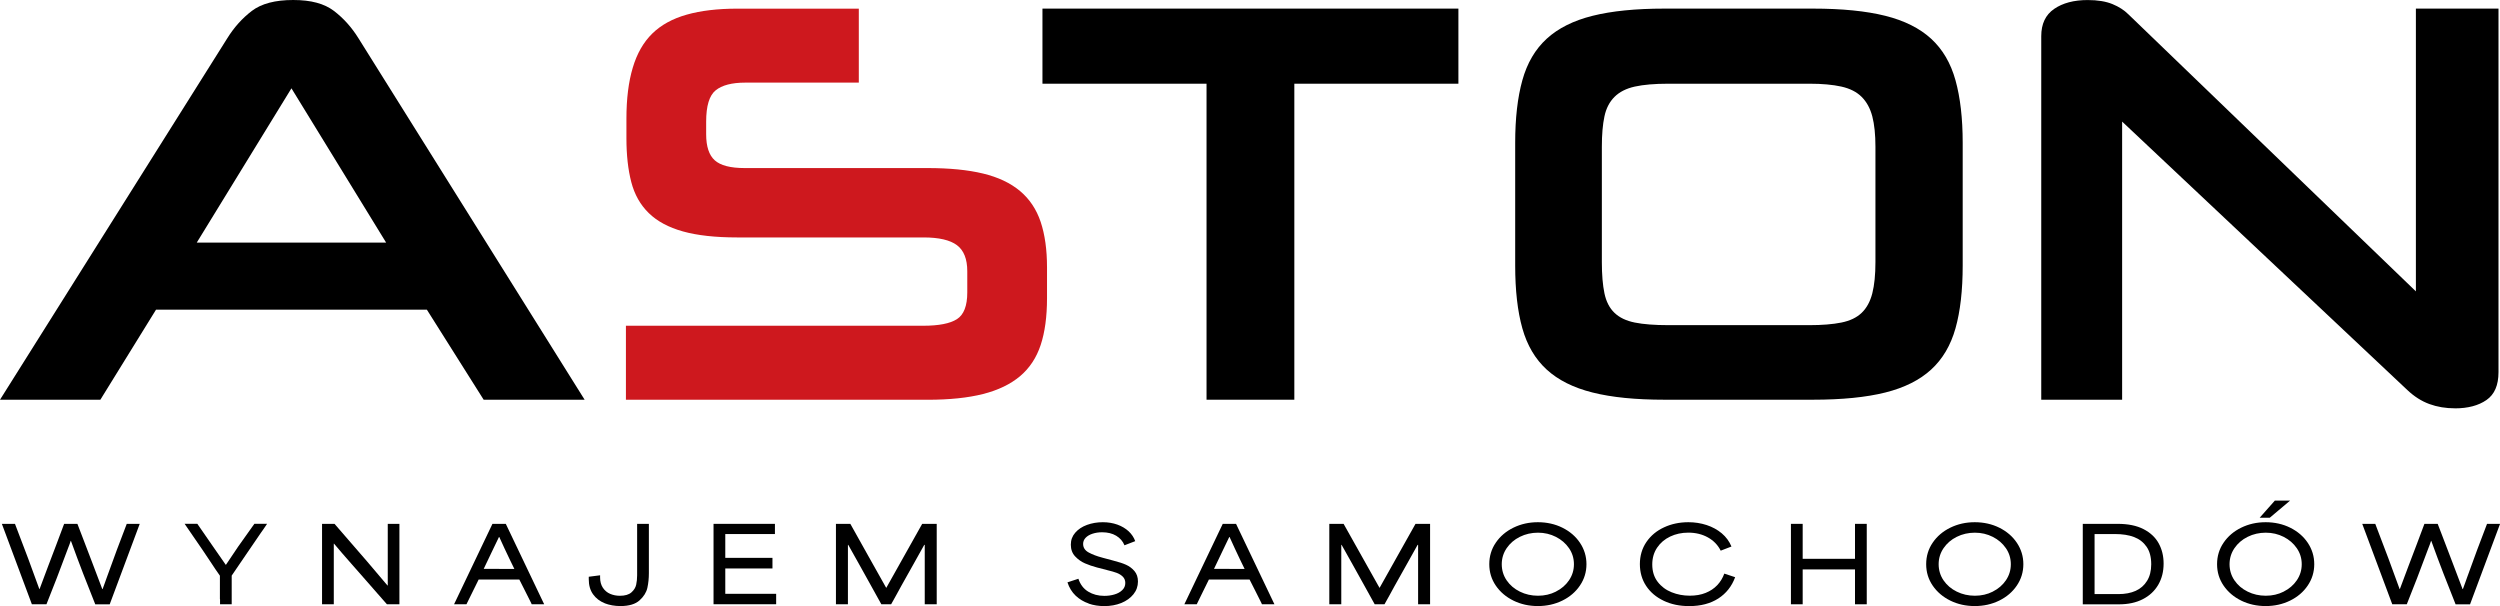 <svg width="396" height="96" viewBox="0 0 396 96" fill="none" xmlns="http://www.w3.org/2000/svg">
<g clip-path="url(#clip0_402_3920)">
<path d="M67.61 49.053H24.713L15.898 63.315H0L35.987 6.086C37.076 4.326 38.382 2.877 39.897 1.723C41.411 0.577 43.59 0 46.439 0C49.288 0 51.373 0.577 52.888 1.723C54.402 2.877 55.708 4.326 56.797 6.086L92.604 63.315H76.612L67.617 49.053H67.61ZM31.168 38.425H61.161L46.165 13.988L31.168 38.425Z" fill="black"/>
<path d="M99.146 63.315V51.598H146.22C148.701 51.598 150.49 51.252 151.579 50.552C152.669 49.86 153.217 48.447 153.217 46.327V42.967C153.217 41.027 152.669 39.65 151.579 38.835C150.49 38.021 148.73 37.61 146.306 37.61H116.768C113.313 37.61 110.449 37.292 108.177 36.658C105.905 36.023 104.102 35.057 102.767 33.752C101.433 32.454 100.51 30.817 99.997 28.849C99.485 26.881 99.226 24.566 99.226 21.898V18.812C99.226 15.661 99.557 12.972 100.228 10.729C100.892 8.487 101.923 6.684 103.316 5.321C104.708 3.958 106.525 2.956 108.769 2.322C111.012 1.687 113.674 1.37 116.768 1.37H136.035V13.087H118.038C115.917 13.087 114.359 13.498 113.356 14.313C112.354 15.127 111.856 16.779 111.856 19.266V21.264C111.856 23.203 112.31 24.58 113.219 25.395C114.128 26.21 115.701 26.621 117.944 26.621H146.934C150.389 26.621 153.311 26.909 155.705 27.486C158.1 28.063 160.055 28.986 161.57 30.255C163.084 31.524 164.174 33.161 164.845 35.158C165.508 37.155 165.847 39.549 165.847 42.333V47.236C165.847 50.141 165.515 52.615 164.845 54.641C164.174 56.667 163.084 58.318 161.57 59.594C160.055 60.863 158.1 61.808 155.705 62.414C153.311 63.019 150.389 63.322 146.934 63.322H99.132L99.146 63.315Z" fill="#CE181E"/>
<path d="M191.115 63.315V13.26H165.125V1.363H231.011V13.26H205.022V63.315H191.115Z" fill="black"/>
<path d="M263.63 63.315C259.085 63.315 255.298 62.94 252.269 62.176C249.239 61.419 246.816 60.207 244.998 58.542C243.18 56.876 241.896 54.699 241.139 52.002C240.381 49.305 240.006 45.995 240.006 42.059V22.619C240.006 18.747 240.381 15.445 241.139 12.719C241.896 9.994 243.18 7.802 244.998 6.136C246.816 4.471 249.239 3.259 252.269 2.502C255.298 1.745 259.085 1.363 263.63 1.363H287.167C291.769 1.363 295.584 1.745 298.621 2.502C301.651 3.259 304.074 4.471 305.892 6.136C307.71 7.802 308.994 9.994 309.751 12.719C310.509 15.445 310.891 18.747 310.891 22.619V42.059C310.891 45.995 310.509 49.312 309.751 52.002C308.994 54.699 307.71 56.876 305.892 58.542C304.074 60.207 301.651 61.419 298.621 62.176C295.592 62.933 291.776 63.315 287.167 63.315H263.63ZM297.07 23.254C297.07 21.314 296.904 19.713 296.573 18.437C296.241 17.168 295.678 16.137 294.892 15.351C294.106 14.565 293.031 14.017 291.668 13.714C290.304 13.412 288.624 13.26 286.626 13.26H264.272C262.093 13.26 260.319 13.412 258.956 13.714C257.592 14.017 256.517 14.565 255.731 15.351C254.945 16.137 254.411 17.168 254.144 18.437C253.87 19.706 253.733 21.314 253.733 23.254V41.511C253.733 43.508 253.87 45.159 254.144 46.464C254.418 47.769 254.945 48.793 255.731 49.55C256.517 50.307 257.592 50.819 258.956 51.093C260.319 51.367 262.093 51.504 264.272 51.504H286.626C288.624 51.504 290.304 51.367 291.668 51.093C293.031 50.819 294.106 50.307 294.892 49.55C295.678 48.793 296.241 47.762 296.573 46.464C296.904 45.159 297.07 43.515 297.07 41.511V23.254Z" fill="black"/>
<path d="M388.859 64.678C387.402 64.678 386.053 64.454 384.812 64C383.572 63.546 382.403 62.803 381.314 61.772L336.145 19.259V63.315H323.334V5.725C323.334 3.786 324.012 2.351 325.375 1.413C326.739 0.476 328.513 0.007 330.692 0.007C332.264 0.007 333.57 0.224 334.601 0.642C335.633 1.067 336.477 1.608 337.147 2.279L382.677 46.154V1.363H395.762V58.96C395.762 61.022 395.127 62.486 393.851 63.366C392.581 64.245 390.908 64.685 388.852 64.685L388.859 64.678Z" fill="black"/>
<path d="M0.296 82.978H2.373C2.431 83.122 2.474 83.238 2.503 83.324C3.188 85.098 3.838 86.814 4.458 88.465C5.071 90.116 5.663 91.731 6.232 93.311H6.268C6.723 92.078 7.185 90.859 7.639 89.648C8.065 88.523 8.483 87.412 8.909 86.309C9.327 85.206 9.745 84.096 10.156 82.985H12.263C12.493 83.576 12.717 84.168 12.948 84.766C13.691 86.691 14.239 88.126 14.593 89.071C14.946 90.015 15.487 91.429 16.201 93.311H16.252C16.418 92.878 16.533 92.553 16.605 92.344C16.677 92.135 16.785 91.825 16.937 91.414C17.463 89.965 17.99 88.516 18.524 87.066C19.058 85.617 19.577 84.254 20.075 82.985H22.13L17.377 95.726H15.09C14.405 94.017 13.763 92.388 13.164 90.837C12.566 89.294 11.924 87.571 11.238 85.675H11.202C11.08 86.057 10.943 86.432 10.791 86.8C10.135 88.566 9.543 90.145 9.002 91.544C8.461 92.943 7.913 94.335 7.358 95.719H5.049L0.296 82.978Z" fill="black"/>
<path d="M34.833 94.918V91.191C34.306 90.448 33.859 89.785 33.477 89.193C33.094 88.602 32.626 87.903 32.07 87.088C31.428 86.165 30.952 85.473 30.642 85.011C30.332 84.55 29.863 83.872 29.243 82.971H31.255C31.385 83.165 31.522 83.36 31.666 83.562C32.582 84.903 33.268 85.898 33.729 86.547C34.191 87.196 34.862 88.169 35.756 89.46H35.792C36.153 88.934 36.478 88.458 36.766 88.011C37.055 87.571 37.372 87.095 37.725 86.583C38.577 85.386 39.428 84.182 40.293 82.971H42.306C41.88 83.612 41.563 84.081 41.339 84.377C40.293 85.927 39.514 87.066 38.995 87.809C38.476 88.552 37.711 89.669 36.701 91.176V95.719H34.855V94.918H34.833Z" fill="black"/>
<path d="M51.012 82.978H52.989C53.587 83.656 54.179 84.334 54.756 85.019C55.845 86.259 56.978 87.571 58.16 88.948C59.343 90.326 60.411 91.587 61.37 92.734H61.421V82.978H63.267V95.719H61.291C60.606 94.933 60.094 94.356 59.762 93.981C59.43 93.606 58.932 93.037 58.269 92.272C57.389 91.256 56.487 90.232 55.564 89.193C54.641 88.155 53.761 87.124 52.909 86.115H52.873V95.719H51.012V82.978Z" fill="black"/>
<path d="M78.011 82.978H80.118L86.198 95.719H84.222C84.179 95.611 84.143 95.531 84.121 95.488C83.695 94.652 83.385 94.024 83.183 93.621C82.981 93.217 82.671 92.604 82.26 91.796H75.819C75.371 92.691 75.047 93.347 74.845 93.772C74.643 94.198 74.325 94.846 73.885 95.719H71.923L78.004 82.978H78.011ZM79.072 90.116H81.474C81.243 89.648 81.019 89.179 80.788 88.71C80.493 88.09 80.197 87.463 79.894 86.828C79.591 86.194 79.324 85.61 79.086 85.062H79.036C78.689 85.79 78.336 86.526 77.975 87.268C77.528 88.227 77.074 89.172 76.619 90.109H79.072V90.116Z" fill="black"/>
<path d="M95.778 95.546C95.013 95.243 94.407 94.781 93.945 94.14C93.484 93.498 93.26 92.705 93.26 91.746V91.357L95.056 91.126V91.472C95.056 92.114 95.201 92.654 95.496 93.102C95.792 93.541 96.174 93.866 96.65 94.068C97.127 94.27 97.639 94.371 98.194 94.371C99.002 94.371 99.608 94.19 100.012 93.837C100.416 93.484 100.668 93.08 100.769 92.626C100.87 92.171 100.921 91.674 100.921 91.133V82.978H102.782V90.787C102.782 91.616 102.702 92.388 102.544 93.109C102.385 93.83 101.974 94.493 101.31 95.092C100.647 95.697 99.63 96 98.266 96C97.365 96 96.528 95.849 95.763 95.553L95.778 95.546Z" fill="black"/>
<path d="M113.024 82.978H122.748V84.593H114.885V88.364H122.358V90.044H114.885V94.06H122.943V95.712H113.024V82.971V82.978Z" fill="black"/>
<path d="M132.406 82.978H134.693C135.977 85.264 136.929 86.965 137.549 88.083C138.17 89.201 139.107 90.866 140.362 93.094H140.399C141.682 90.808 142.635 89.107 143.262 87.989C143.883 86.872 144.82 85.206 146.075 82.978H148.376V95.719H146.479V86.309H146.4C145.585 87.787 144.972 88.883 144.568 89.59C144.164 90.296 143.565 91.364 142.772 92.791C142.447 93.404 142.173 93.894 141.964 94.269C141.747 94.644 141.481 95.127 141.156 95.719H139.605C139.237 95.034 138.956 94.529 138.761 94.197C138.574 93.873 138.292 93.375 137.939 92.712C137.21 91.392 136.612 90.318 136.143 89.482C135.674 88.645 135.082 87.593 134.361 86.302H134.311V95.712H132.413V82.971L132.406 82.978Z" fill="black"/>
<path d="M172.455 95.596C171.668 95.329 170.983 94.918 170.384 94.356C169.793 93.793 169.36 93.087 169.086 92.243L170.817 91.674C171.12 92.589 171.639 93.267 172.375 93.714C173.111 94.161 173.955 94.385 174.914 94.385C175.491 94.385 176.032 94.313 176.53 94.161C177.028 94.017 177.446 93.786 177.763 93.476C178.088 93.166 178.247 92.791 178.247 92.344C178.247 91.94 178.117 91.609 177.857 91.349C177.598 91.09 177.273 90.888 176.891 90.743C176.508 90.599 176.018 90.462 175.419 90.318C175.354 90.282 175.282 90.26 175.203 90.253L173.782 89.893C173.082 89.705 172.44 89.489 171.863 89.237C171.279 88.984 170.759 88.616 170.305 88.133C169.851 87.65 169.62 87.03 169.62 86.28C169.62 85.53 169.851 84.917 170.319 84.377C170.788 83.836 171.409 83.425 172.18 83.144C172.952 82.862 173.789 82.718 174.683 82.718C175.52 82.718 176.292 82.848 176.999 83.1C177.699 83.353 178.297 83.713 178.781 84.16C179.264 84.615 179.61 85.134 179.819 85.718L178.117 86.374C177.857 85.732 177.417 85.228 176.804 84.86C176.191 84.492 175.441 84.312 174.575 84.312C174.02 84.312 173.508 84.391 173.046 84.543C172.584 84.694 172.224 84.91 171.957 85.191C171.697 85.465 171.567 85.79 171.567 86.15C171.567 86.742 171.863 87.196 172.447 87.513C173.032 87.831 173.746 88.105 174.575 88.321C174.59 88.321 174.597 88.321 174.597 88.328C174.597 88.335 174.611 88.335 174.618 88.335L176.155 88.746C176.27 88.782 176.393 88.811 176.516 88.847C177.259 89.035 177.879 89.237 178.384 89.467C178.889 89.698 179.329 90.022 179.697 90.455C180.064 90.888 180.252 91.436 180.252 92.114C180.252 92.863 180.014 93.541 179.538 94.132C179.062 94.724 178.42 95.185 177.612 95.517C176.797 95.841 175.902 96.007 174.921 96.007C174.049 96.007 173.219 95.877 172.44 95.611L172.455 95.596Z" fill="black"/>
<path d="M193.683 82.978H195.789L201.87 95.719H199.893C199.85 95.611 199.814 95.531 199.792 95.488C199.367 94.652 199.057 94.024 198.855 93.621C198.653 93.21 198.343 92.604 197.931 91.796H191.49C191.043 92.691 190.718 93.347 190.516 93.772C190.314 94.198 189.997 94.846 189.564 95.719H187.602L193.683 82.978ZM194.743 90.116H197.145C196.914 89.648 196.691 89.179 196.46 88.71C196.164 88.09 195.868 87.463 195.573 86.828C195.27 86.194 195.003 85.61 194.765 85.062H194.714C194.368 85.79 194.015 86.526 193.654 87.268C193.207 88.227 192.752 89.172 192.298 90.109H194.75L194.743 90.116Z" fill="black"/>
<path d="M210.54 82.978H212.827C214.111 85.264 215.063 86.965 215.69 88.083C216.311 89.201 217.248 90.866 218.503 93.094H218.54C219.823 90.808 220.776 89.107 221.403 87.989C222.024 86.872 222.961 85.206 224.216 82.978H226.525V95.719H224.628V86.309H224.548C223.733 87.787 223.12 88.883 222.716 89.59C222.312 90.296 221.713 91.364 220.92 92.791C220.595 93.404 220.321 93.894 220.112 94.269C219.896 94.644 219.629 95.127 219.304 95.719H217.753C217.385 95.034 217.104 94.529 216.909 94.197C216.722 93.873 216.44 93.375 216.087 92.712C215.358 91.392 214.76 90.318 214.291 89.482C213.822 88.645 213.231 87.593 212.509 86.302H212.459V95.712H210.562V82.971L210.54 82.978Z" fill="black"/>
<path d="M239.739 95.142C238.571 94.572 237.633 93.779 236.941 92.77C236.248 91.76 235.902 90.628 235.902 89.366C235.902 88.105 236.248 86.965 236.933 85.963C237.619 84.954 238.549 84.16 239.725 83.584C240.901 83.007 242.192 82.718 243.598 82.718C245.005 82.718 246.325 83.007 247.494 83.591C248.662 84.175 249.593 84.968 250.271 85.985C250.949 87.001 251.295 88.126 251.295 89.366C251.295 90.606 250.949 91.739 250.263 92.748C249.578 93.765 248.648 94.558 247.472 95.135C246.296 95.712 245.005 96 243.598 96C242.192 96 240.901 95.712 239.732 95.142H239.739ZM246.455 93.707C247.32 93.274 248.013 92.683 248.532 91.919C249.052 91.154 249.311 90.304 249.311 89.374C249.311 88.443 249.052 87.593 248.532 86.835C248.013 86.078 247.32 85.48 246.455 85.04C245.589 84.6 244.644 84.377 243.62 84.377C242.596 84.377 241.629 84.593 240.749 85.033C239.869 85.465 239.177 86.071 238.657 86.828C238.138 87.593 237.878 88.443 237.878 89.374C237.878 90.304 238.138 91.176 238.657 91.933C239.177 92.69 239.869 93.282 240.749 93.714C241.629 94.147 242.581 94.363 243.62 94.363C244.659 94.363 245.589 94.147 246.455 93.714V93.707Z" fill="black"/>
<path d="M263.522 95.156C262.339 94.594 261.415 93.815 260.752 92.813C260.088 91.811 259.756 90.657 259.756 89.352C259.756 88.047 260.103 86.857 260.795 85.848C261.488 84.838 262.418 84.067 263.594 83.526C264.762 82.985 266.046 82.718 267.446 82.718C268.448 82.718 269.408 82.87 270.324 83.165C271.24 83.468 272.041 83.901 272.726 84.478C273.411 85.055 273.923 85.754 274.262 86.569L272.56 87.225C272.113 86.331 271.435 85.631 270.533 85.127C269.631 84.622 268.593 84.37 267.424 84.37C266.378 84.37 265.419 84.579 264.553 84.99C263.688 85.401 262.995 85.992 262.483 86.756C261.971 87.52 261.718 88.407 261.718 89.417C261.718 90.506 262.007 91.421 262.577 92.164C263.147 92.907 263.882 93.455 264.784 93.815C265.686 94.176 266.638 94.356 267.655 94.356C268.6 94.356 269.444 94.212 270.172 93.916C270.901 93.621 271.514 93.217 272.012 92.69C272.509 92.164 272.877 91.558 273.13 90.859L274.846 91.428C274.313 92.878 273.418 94.003 272.178 94.803C270.93 95.603 269.393 96.007 267.561 96.007C266.061 96.007 264.712 95.726 263.529 95.163L263.522 95.156Z" fill="black"/>
<path d="M283.683 82.978H285.544V88.516H293.832V82.978H295.693V95.719H293.832V90.196H285.544V95.719H283.683V82.978Z" fill="black"/>
<path d="M308.943 95.142C307.775 94.572 306.837 93.779 306.145 92.77C305.452 91.76 305.106 90.628 305.106 89.366C305.106 88.105 305.452 86.965 306.137 85.963C306.823 84.954 307.753 84.16 308.929 83.584C310.105 83.007 311.396 82.718 312.802 82.718C314.209 82.718 315.529 83.007 316.698 83.591C317.866 84.175 318.797 84.968 319.475 85.985C320.153 87.001 320.499 88.126 320.499 89.366C320.499 90.606 320.153 91.739 319.468 92.748C318.782 93.765 317.852 94.558 316.676 95.135C315.5 95.712 314.209 96 312.802 96C311.396 96 310.105 95.712 308.936 95.142H308.943ZM315.659 93.707C316.525 93.274 317.217 92.683 317.736 91.919C318.256 91.154 318.515 90.304 318.515 89.374C318.515 88.443 318.256 87.593 317.736 86.835C317.217 86.078 316.525 85.48 315.659 85.04C314.793 84.6 313.848 84.377 312.824 84.377C311.8 84.377 310.833 84.593 309.953 85.033C309.073 85.465 308.381 86.071 307.861 86.828C307.342 87.593 307.082 88.443 307.082 89.374C307.082 90.304 307.342 91.176 307.861 91.933C308.381 92.69 309.073 93.282 309.953 93.714C310.833 94.147 311.785 94.363 312.824 94.363C313.863 94.363 314.793 94.147 315.659 93.714V93.707Z" fill="black"/>
<path d="M329.919 82.978H335.459C337.097 82.978 338.453 83.259 339.535 83.814C340.617 84.37 341.417 85.12 341.937 86.064C342.456 87.009 342.716 88.076 342.716 89.273C342.716 90.535 342.434 91.652 341.864 92.633C341.295 93.606 340.48 94.371 339.419 94.911C338.359 95.459 337.096 95.726 335.632 95.726H329.912V82.985L329.919 82.978ZM331.946 94.104H335.589C336.62 94.104 337.522 93.931 338.287 93.592C339.051 93.246 339.65 92.727 340.09 92.013C340.53 91.306 340.754 90.426 340.754 89.381C340.754 88.234 340.508 87.311 340.018 86.605C339.527 85.898 338.871 85.386 338.041 85.069C337.212 84.752 336.202 84.593 335.019 84.593H331.78V94.104H331.946Z" fill="black"/>
<path d="M355.022 95.142C353.853 94.572 352.915 93.779 352.223 92.77C351.53 91.76 351.184 90.628 351.184 89.367C351.184 88.105 351.53 86.965 352.216 85.963C352.901 84.954 353.831 84.16 355.007 83.584C356.183 83.007 357.474 82.718 358.881 82.718C360.287 82.718 361.607 83.007 362.776 83.591C363.944 84.175 364.875 84.968 365.553 85.985C366.231 87.001 366.577 88.126 366.577 89.367C366.577 90.607 366.231 91.739 365.546 92.748C364.86 93.765 363.93 94.558 362.754 95.135C361.578 95.712 360.287 96 358.881 96C357.474 96 356.183 95.712 355.014 95.142H355.022ZM361.737 93.707C362.603 93.275 363.295 92.683 363.814 91.919C364.334 91.155 364.594 90.304 364.594 89.374C364.594 88.444 364.334 87.593 363.814 86.836C363.295 86.079 362.603 85.48 361.737 85.04C360.871 84.6 359.927 84.377 358.902 84.377C357.878 84.377 356.911 84.593 356.031 85.033C355.151 85.466 354.459 86.071 353.94 86.828C353.42 87.593 353.161 88.444 353.161 89.374C353.161 90.304 353.42 91.176 353.94 91.933C354.459 92.691 355.151 93.282 356.031 93.714C356.911 94.147 357.864 94.363 358.902 94.363C359.941 94.363 360.871 94.147 361.737 93.714V93.707ZM357.936 82.005L360.338 79.293H362.754L359.537 82.005H357.936Z" fill="black"/>
<path d="M374.166 82.978H376.243C376.301 83.122 376.344 83.238 376.373 83.324C377.058 85.098 377.707 86.814 378.328 88.465C378.941 90.116 379.532 91.731 380.102 93.311H380.138C380.593 92.078 381.054 90.859 381.509 89.648C381.934 88.523 382.353 87.412 382.778 86.309C383.197 85.206 383.615 84.096 384.026 82.985H386.132C386.363 83.576 386.587 84.168 386.818 84.766C387.561 86.691 388.109 88.126 388.462 89.071C388.816 90.015 389.357 91.429 390.071 93.311H390.121C390.287 92.878 390.403 92.553 390.475 92.344C390.547 92.135 390.655 91.825 390.806 91.414C391.326 89.965 391.86 88.516 392.393 87.066C392.927 85.617 393.447 84.254 393.944 82.985H396.007L391.254 95.726H388.967C388.282 94.017 387.64 92.388 387.041 90.837C386.442 89.294 385.801 87.571 385.115 85.675H385.079C384.957 86.057 384.82 86.432 384.668 86.8C384.012 88.566 383.42 90.145 382.879 91.544C382.338 92.943 381.79 94.335 381.235 95.719H378.934L374.18 82.978H374.166Z" fill="black"/>
</g>
<defs>
<clipPath id="clip0_402_3920">
<rect width="396" height="96" fill="white"/>
</clipPath>
</defs>
</svg>
